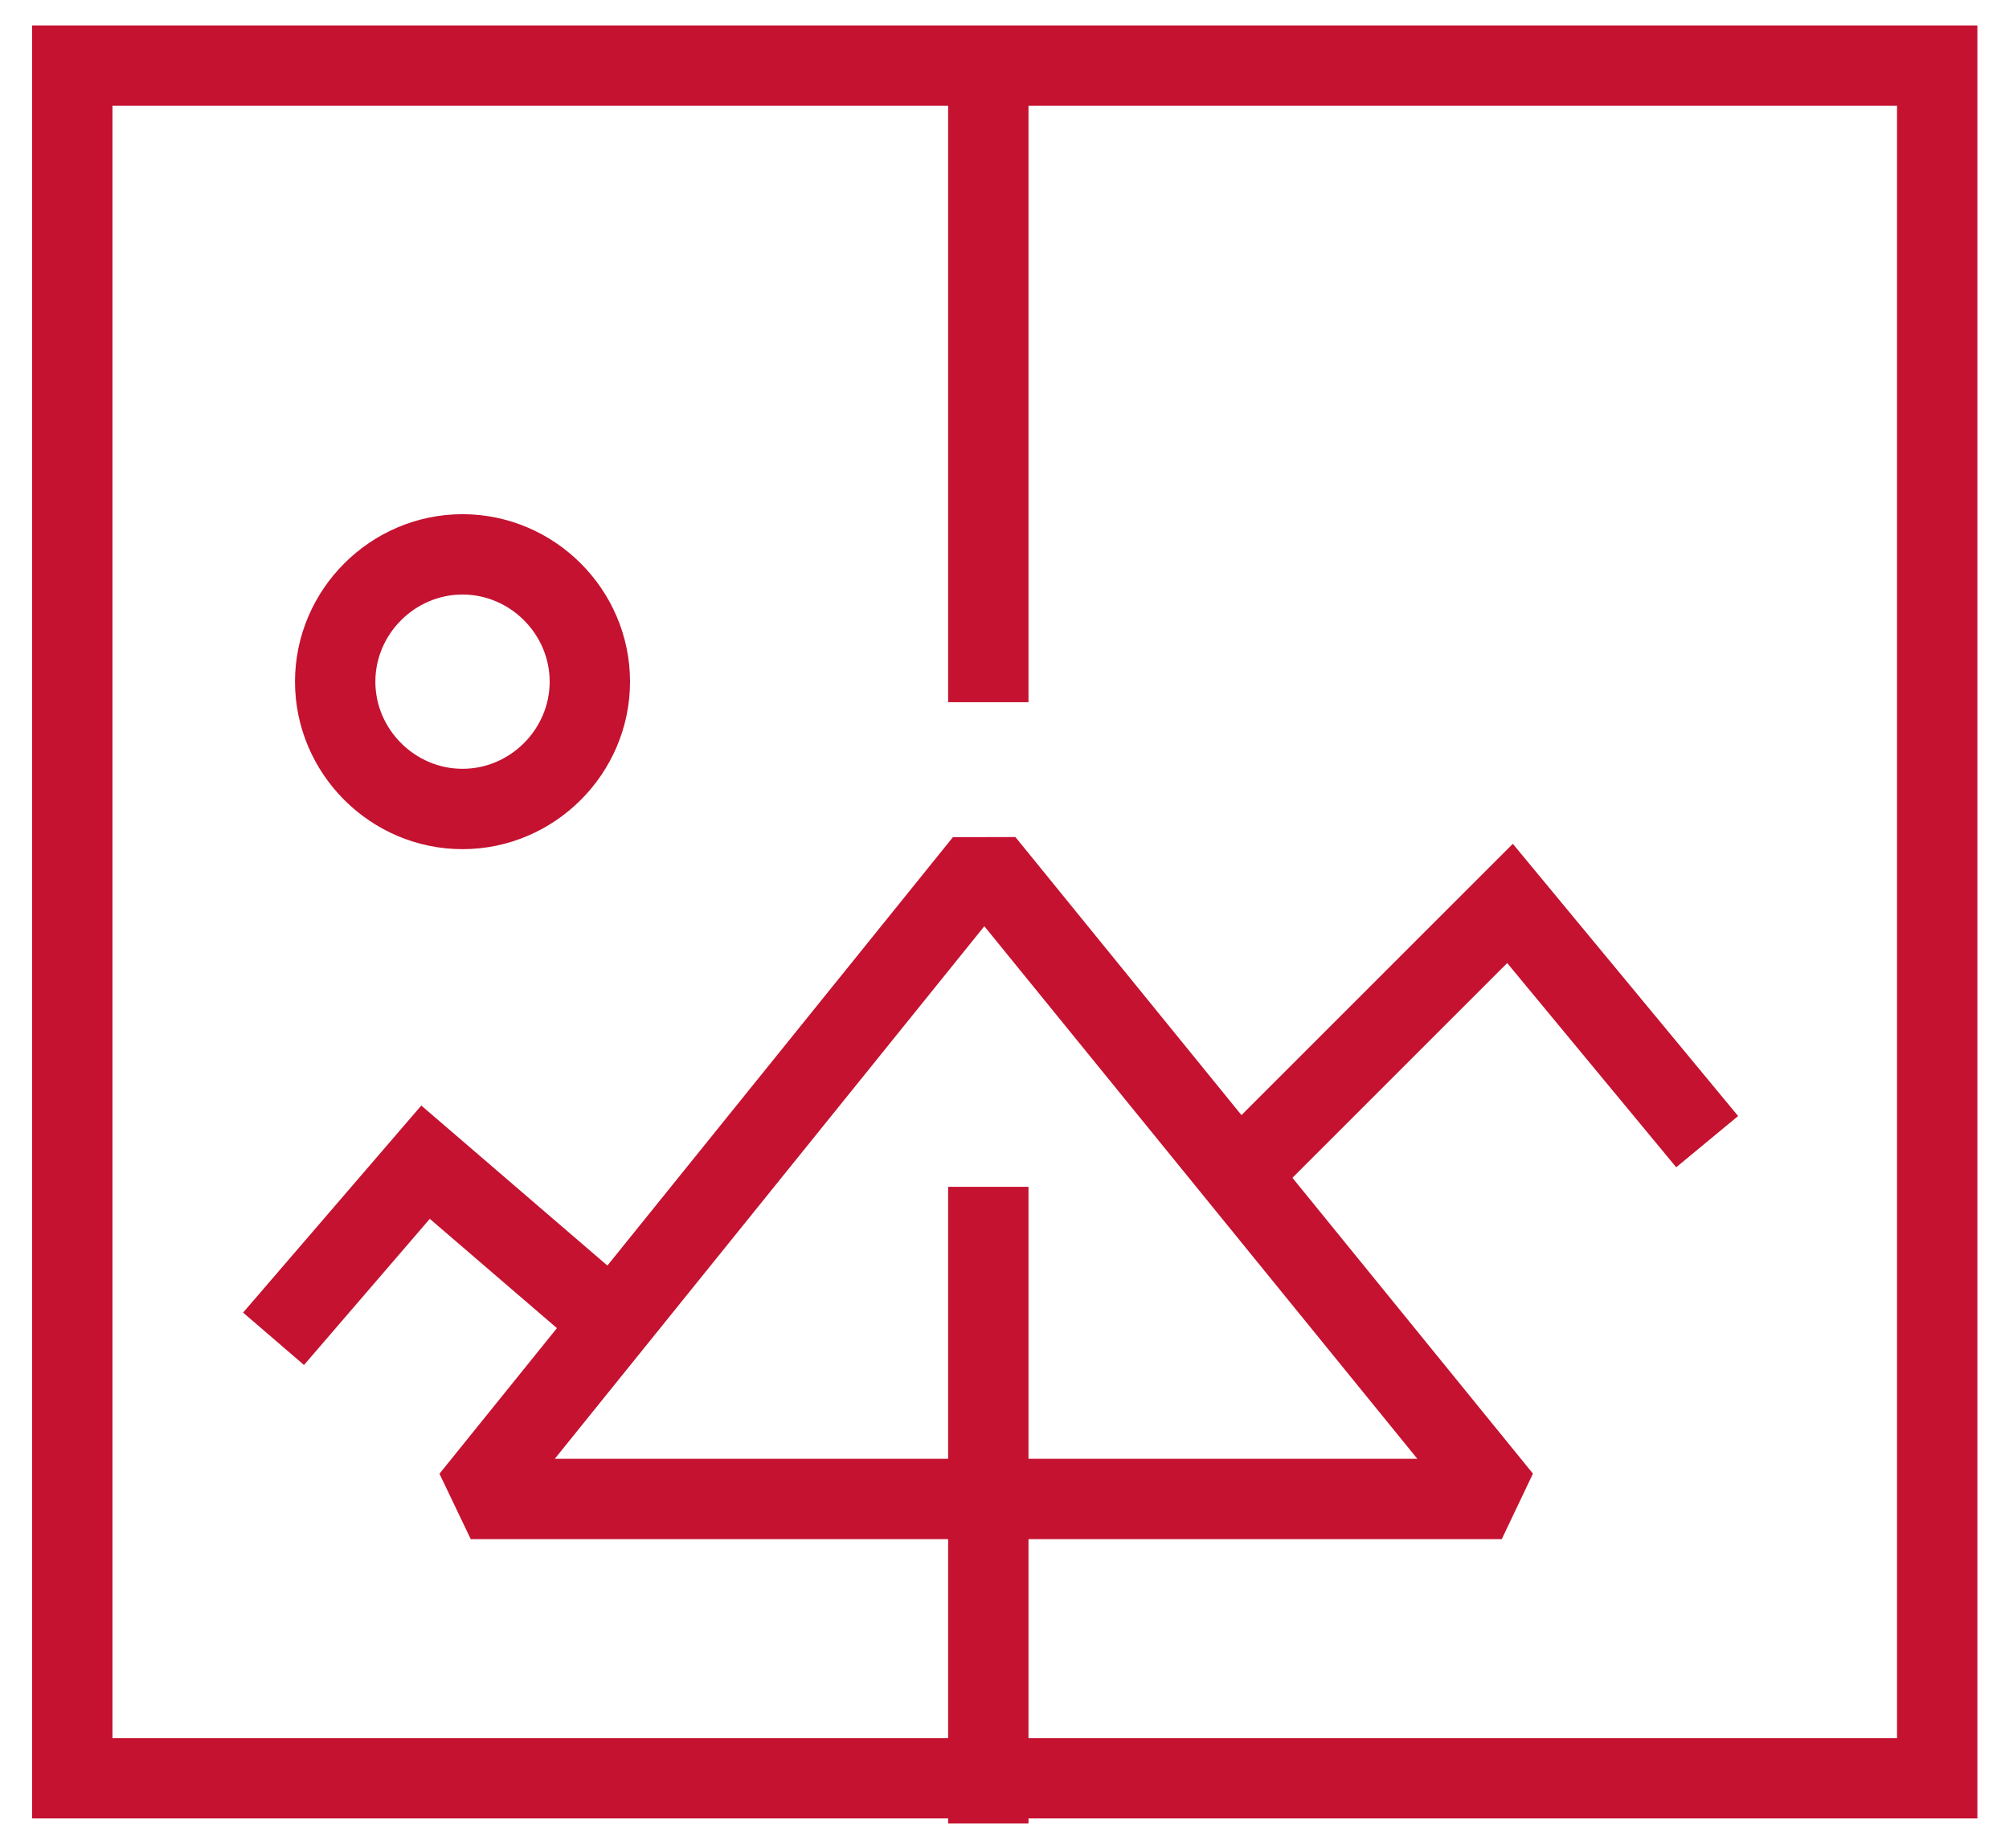 <svg viewBox="0 0 50 46" fill="none" xmlns="http://www.w3.org/2000/svg" width="50" height="46" data-svg="tm-flott-utsikt"><path d="M48.213 1.633H1.799V44.264H48.213V1.633Z" stroke="#C41230" stroke-width="2" stroke-miterlimit="10"></path><path d="M14.68 16.968C14.68 18.706 13.249 20.137 11.511 20.137C9.773 20.137 8.342 18.706 8.342 16.968C8.342 15.23 9.773 13.799 11.511 13.799C13.249 13.799 14.68 15.23 14.68 16.968Z" stroke="#C41230" stroke-width="2" stroke-miterlimit="10"></path><path d="M42.488 28.418L37.581 22.488L30.629 29.44" stroke="#C41230" stroke-width="2" stroke-miterlimit="10"></path><path d="M15.703 33.325L10.591 28.929L6.808 33.325" stroke="#C41230" stroke-width="2" stroke-miterlimit="10"></path><path d="M37.376 37.312L24.495 21.466L11.716 37.312H37.376Z" stroke="#C41230" stroke-width="2" stroke-miterlimit="10" stroke-linejoin="bevel"></path><path d="M24.597 1.633V17.479" stroke="#C41230" stroke-width="2" stroke-miterlimit="10"></path><path d="M24.597 29.542V45.389" stroke="#C41230" stroke-width="2" stroke-miterlimit="10"></path></svg>